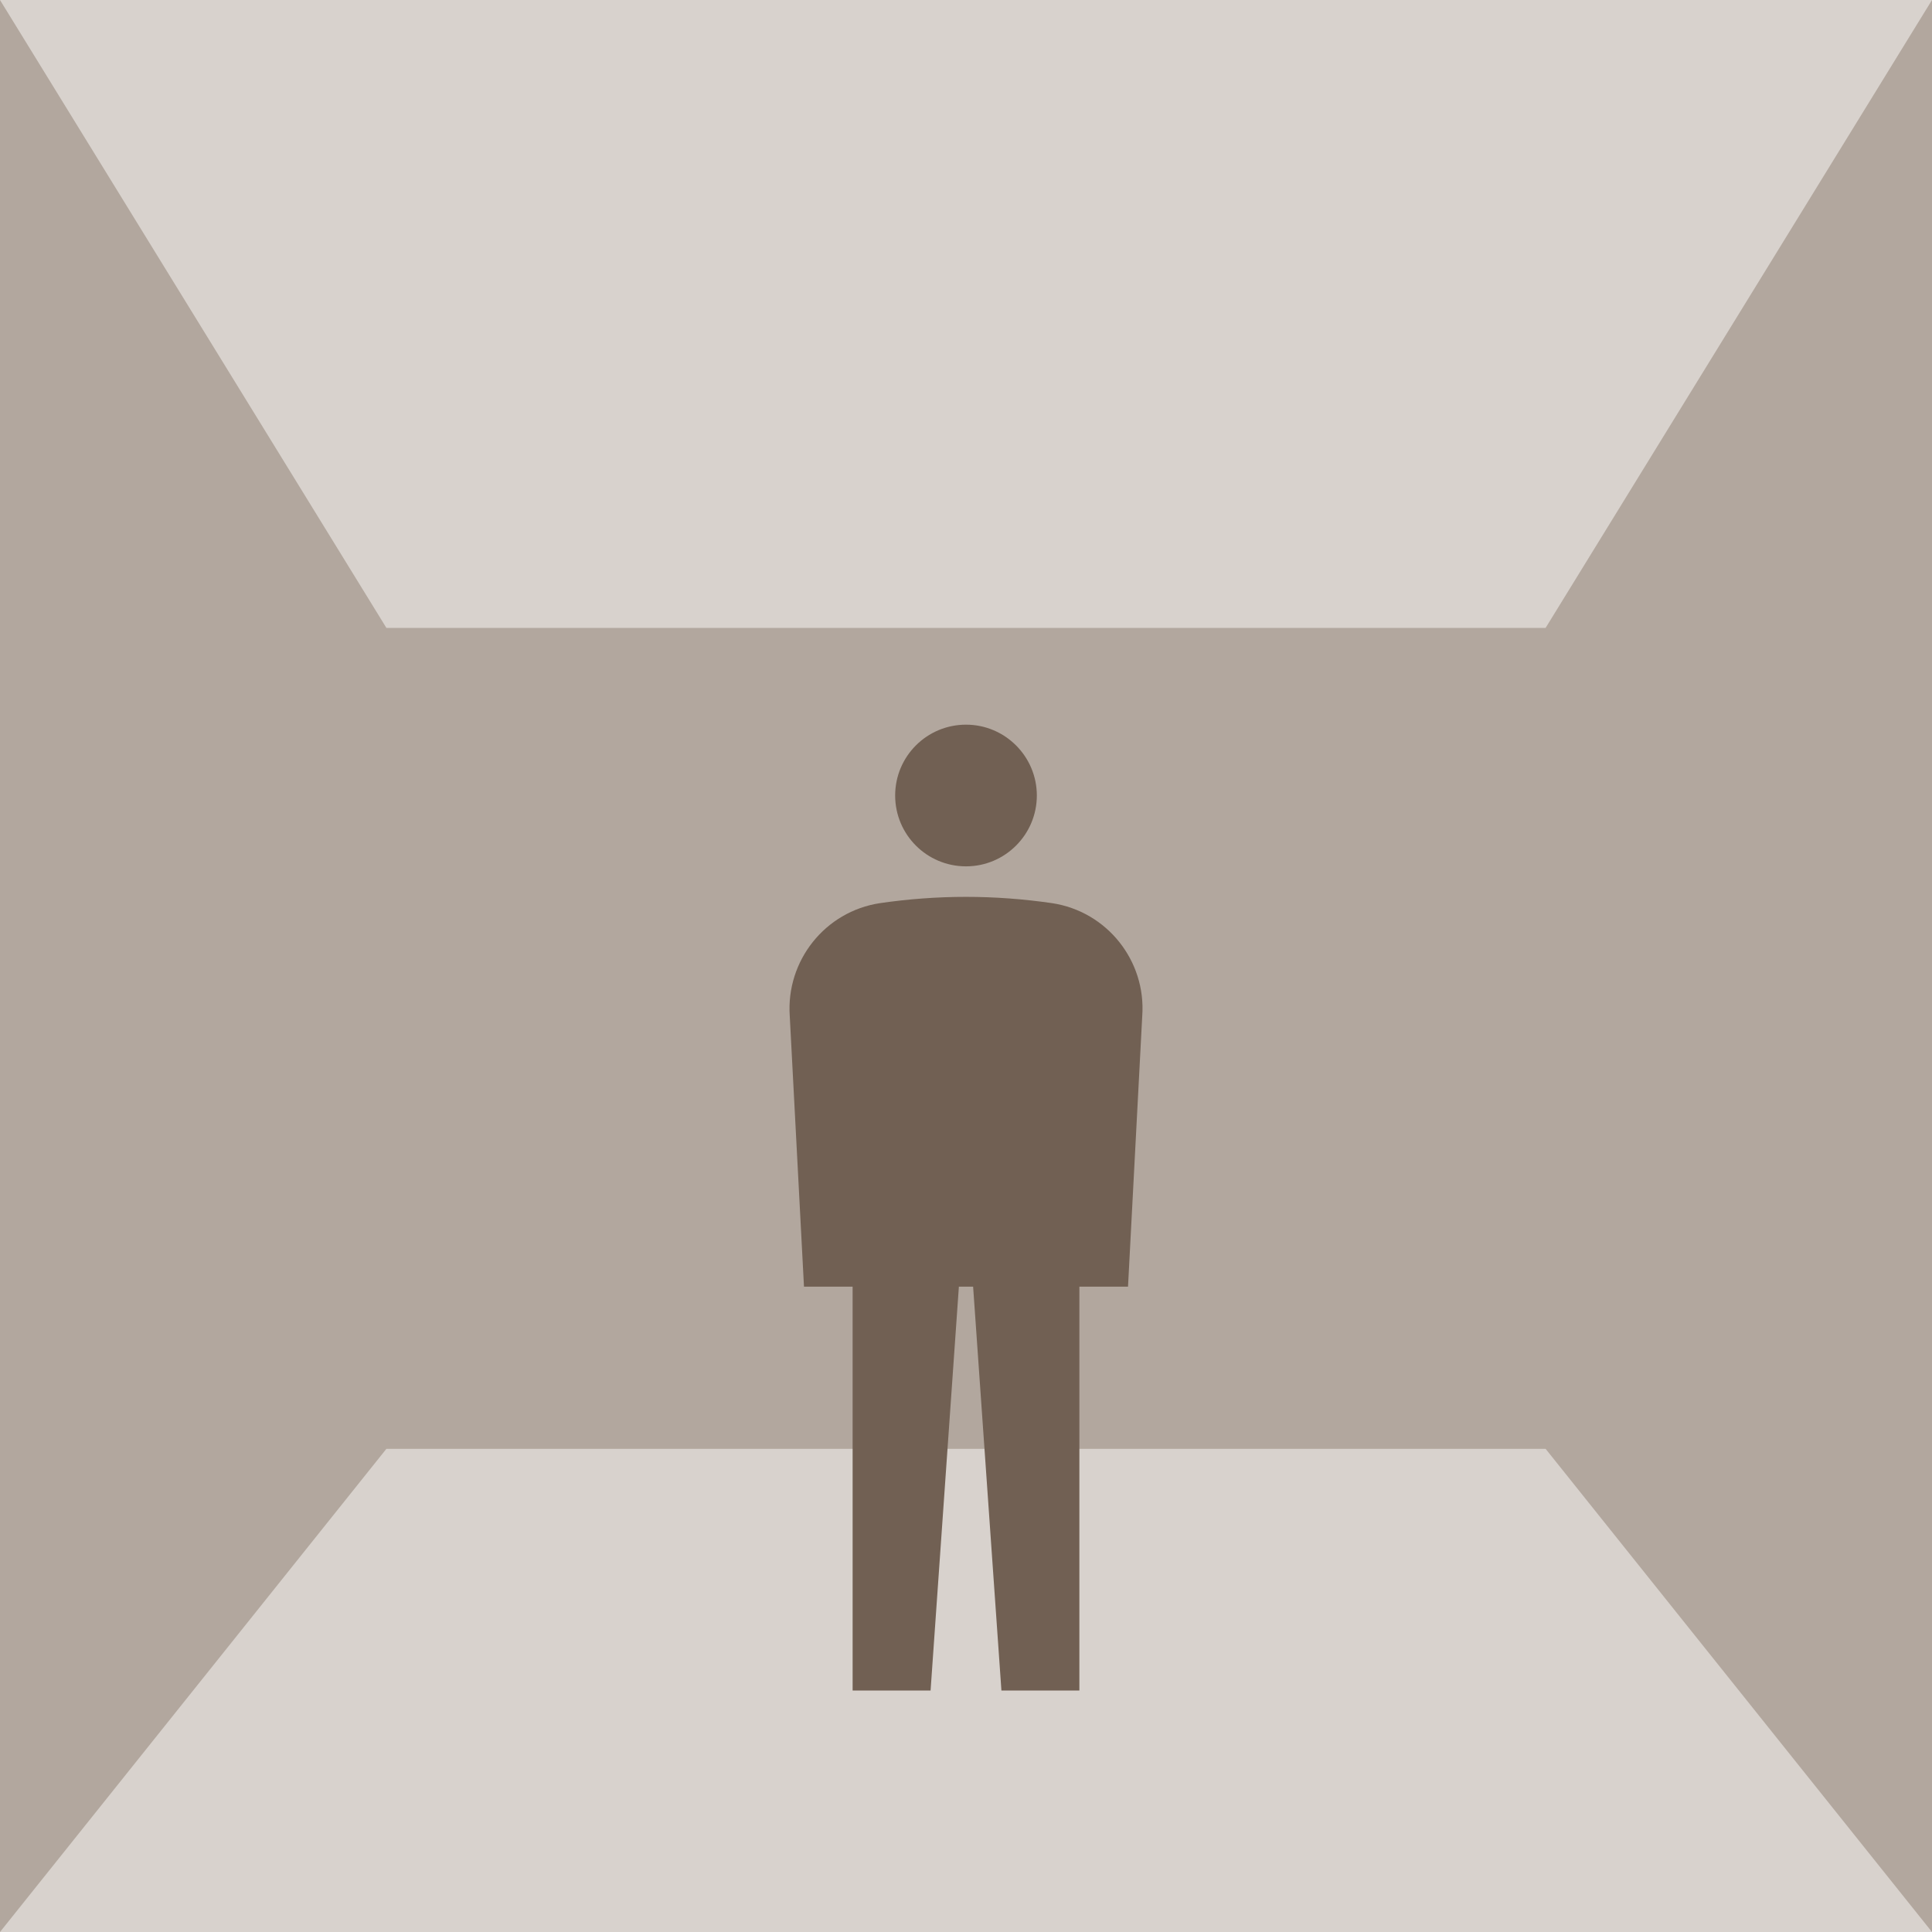 <?xml version="1.0" encoding="UTF-8"?>
<svg id="con" xmlns="http://www.w3.org/2000/svg" viewBox="0 0 114 114">
  <defs>
    <style>
      .cls-1 {
        fill: #d8d2cd;
      }

      .cls-1, .cls-2, .cls-3, .cls-4 {
        stroke-width: 0px;
      }

      .cls-2 {
        fill: #b2a79e;
      }

      .cls-3 {
        fill: #f2f2f2;
      }

      .cls-4 {
        fill: #716053;
      }
    </style>
  </defs>
  <rect class="cls-3" width="368" height="114"/>
  <g>
    <rect class="cls-2" width="114" height="114"/>
    <polygon class="cls-1" points="0 0 22.8 37.05 91.2 37.05 114 0 0 0"/>
    <polygon class="cls-1" points="0 114 22.8 85.49 91.2 85.49 114 114 0 114"/>
    <path class="cls-4" d="m47.44,75.92h2.87v23.83h4.6l1.67-23.83h.84l1.67,23.83h4.6v-23.83h2.87l.84-15.98c.23-3.24-2.07-6.16-5.33-6.65-1.66-.24-3.35-.37-5.07-.37s-3.42.13-5.07.37c-3.26.49-5.55,3.41-5.33,6.65l.84,15.98Z"/>
    <path class="cls-4" d="m57,51.12c2.31,0,4.18-1.88,4.18-4.18s-1.87-4.18-4.18-4.18-4.18,1.87-4.18,4.18,1.87,4.18,4.18,4.18"/>
  </g>
</svg>